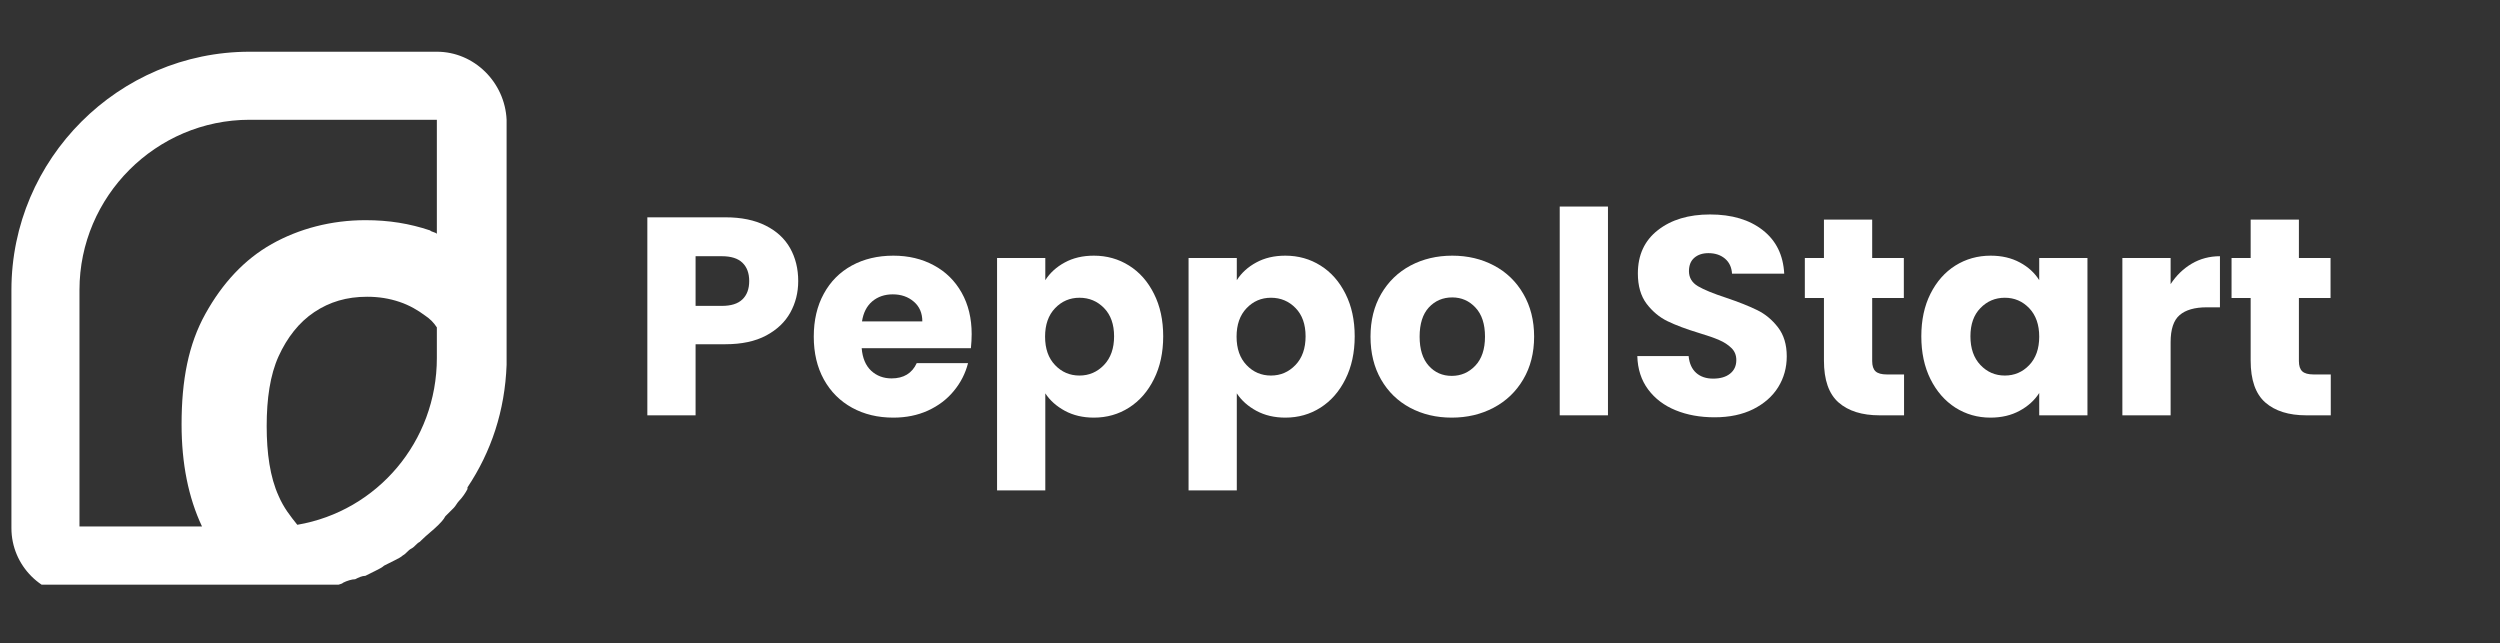 <?xml version="1.0" encoding="UTF-8"?>
<svg xmlns="http://www.w3.org/2000/svg" xmlns:xlink="http://www.w3.org/1999/xlink" width="474" zoomAndPan="magnify" viewBox="0 0 355.5 91.5" height="122" preserveAspectRatio="xMidYMid meet" version="1.0">
  <rect x="0" y="0" width="355.5" height="91.5" fill="#333333" stroke="none"/>
  <defs>
    <g></g>
    <clipPath id="54c62636e4">
      <path d="M 0.434 0.355 L 72 0.355 L 72 76.141 L 0.434 76.141 Z M 0.434 0.355 " clip-rule="nonzero"></path>
    </clipPath>
    <clipPath id="a537514095">
      <path d="M 88 10 L 332.699 10 L 332.699 67 L 88 67 Z M 88 10 " clip-rule="nonzero"></path>
    </clipPath>
    <clipPath id="1c7c2791a9">
      <rect x="0" width="245" y="0" height="57"></rect>
    </clipPath>
    <clipPath id="12bfef26b9">
      <rect x="0" width="333" y="0" height="78"></rect>
    </clipPath>
  </defs>
  <g transform="matrix(1, 0, 0, 1, 1, 7)">
    <g clip-path="url(#12bfef26b9)">
      <g clip-path="url(#54c62636e4)">
        <path fill="#ffffff" d="M 61.121 0.355 L 34.5 0.355 C 15.867 0.355 0.625 15.598 0.625 34.23 L 0.625 68.109 C 0.625 73.434 4.98 77.789 10.301 77.789 L 36.922 77.789 C 38.129 77.789 39.098 77.789 40.309 77.547 C 40.793 77.547 41.035 77.547 41.277 77.305 C 42.004 77.305 42.73 77.062 43.453 77.062 C 43.938 77.062 44.18 76.82 44.664 76.82 C 45.391 76.578 45.875 76.578 46.602 76.336 C 47.086 76.094 47.566 76.094 47.809 75.852 C 48.293 75.609 49.02 75.367 49.504 75.367 C 49.988 75.125 50.473 74.883 50.957 74.883 L 52.406 74.16 C 52.891 73.918 53.375 73.676 53.617 73.434 L 55.07 72.707 C 55.555 72.465 56.039 72.223 56.281 71.98 C 56.762 71.738 57.004 71.254 57.488 71.012 C 57.973 70.77 58.215 70.285 58.699 70.047 L 58.941 69.805 C 59.668 69.078 60.637 68.352 61.359 67.625 C 61.602 67.383 62.086 66.898 62.328 66.414 L 63.539 65.207 C 63.781 64.965 64.023 64.48 64.266 64.238 C 64.75 63.754 65.234 63.027 65.477 62.543 L 65.477 62.301 C 68.863 57.219 70.797 51.414 71.039 44.879 L 71.039 10.031 C 70.797 4.711 66.441 0.355 61.121 0.355 Z M 10.301 34.23 C 10.301 20.922 21.191 10.031 34.5 10.031 L 61.121 10.031 L 61.121 26.246 C 60.879 26.004 60.395 26.004 60.152 25.762 C 57.246 24.793 54.344 24.309 50.957 24.309 C 46.117 24.309 41.52 25.52 37.648 27.699 C 33.773 29.875 30.629 33.262 28.211 37.621 C 25.789 41.977 24.82 47.055 24.82 53.348 C 24.82 58.914 25.789 63.754 27.727 67.867 L 10.301 67.867 Z M 41.277 67.625 C 40.309 66.414 39.34 65.207 38.613 63.512 C 37.406 60.852 36.922 57.461 36.922 53.59 C 36.922 49.719 37.406 46.332 38.613 43.668 C 39.824 41.008 41.52 38.828 43.695 37.379 C 45.875 35.926 48.293 35.199 51.199 35.199 C 52.891 35.199 54.344 35.441 55.797 35.926 C 57.246 36.41 58.457 37.137 59.426 37.859 C 60.152 38.344 60.637 38.828 61.121 39.555 L 61.121 43.91 C 61.121 55.77 52.648 65.688 41.277 67.625 Z M 41.277 67.625 " fill-opacity="1" fill-rule="nonzero"></path>
      </g>
      <g clip-path="url(#a537514095)">
        <g transform="matrix(1, 0, 0, 1, 88, 10)">
          <g clip-path="url(#1c7c2791a9)">
            <g fill="#ffffff" fill-opacity="1">
              <g transform="translate(0.568, 42.059)">
                <g>
                  <path d="M 23.938 -19.094 C 23.938 -17.457 23.562 -15.961 22.812 -14.609 C 22.07 -13.266 20.926 -12.176 19.375 -11.344 C 17.82 -10.52 15.895 -10.109 13.594 -10.109 L 9.344 -10.109 L 9.344 0 L 2.484 0 L 2.484 -28.156 L 13.594 -28.156 C 15.844 -28.156 17.742 -27.766 19.297 -26.984 C 20.848 -26.211 22.008 -25.145 22.781 -23.781 C 23.551 -22.414 23.938 -20.852 23.938 -19.094 Z M 13.078 -15.562 C 14.391 -15.562 15.363 -15.867 16 -16.484 C 16.645 -17.098 16.969 -17.969 16.969 -19.094 C 16.969 -20.219 16.645 -21.086 16 -21.703 C 15.363 -22.316 14.391 -22.625 13.078 -22.625 L 9.344 -22.625 L 9.344 -15.562 Z M 13.078 -15.562 "></path>
                </g>
              </g>
            </g>
            <g fill="#ffffff" fill-opacity="1">
              <g transform="translate(25.593, 42.059)">
                <g>
                  <path d="M 23.578 -11.547 C 23.578 -10.91 23.539 -10.242 23.469 -9.547 L 7.938 -9.547 C 8.051 -8.148 8.5 -7.082 9.281 -6.344 C 10.07 -5.613 11.039 -5.25 12.188 -5.25 C 13.906 -5.25 15.098 -5.973 15.766 -7.422 L 23.062 -7.422 C 22.688 -5.953 22.008 -4.629 21.031 -3.453 C 20.062 -2.273 18.836 -1.348 17.359 -0.672 C 15.891 -0.004 14.25 0.328 12.438 0.328 C 10.238 0.328 8.285 -0.141 6.578 -1.078 C 4.867 -2.016 3.531 -3.352 2.562 -5.094 C 1.602 -6.832 1.125 -8.863 1.125 -11.188 C 1.125 -13.52 1.598 -15.551 2.547 -17.281 C 3.492 -19.02 4.82 -20.359 6.531 -21.297 C 8.25 -22.234 10.219 -22.703 12.438 -22.703 C 14.602 -22.703 16.523 -22.242 18.203 -21.328 C 19.891 -20.422 21.207 -19.125 22.156 -17.438 C 23.102 -15.758 23.578 -13.797 23.578 -11.547 Z M 16.562 -13.359 C 16.562 -14.535 16.16 -15.469 15.359 -16.156 C 14.555 -16.852 13.555 -17.203 12.359 -17.203 C 11.203 -17.203 10.227 -16.867 9.438 -16.203 C 8.656 -15.535 8.172 -14.586 7.984 -13.359 Z M 16.562 -13.359 "></path>
                </g>
              </g>
            </g>
            <g fill="#ffffff" fill-opacity="1">
              <g transform="translate(50.298, 42.059)">
                <g>
                  <path d="M 9.344 -19.219 C 10.008 -20.258 10.93 -21.098 12.109 -21.734 C 13.285 -22.379 14.664 -22.703 16.25 -22.703 C 18.094 -22.703 19.758 -22.234 21.25 -21.297 C 22.75 -20.359 23.93 -19.02 24.797 -17.281 C 25.672 -15.551 26.109 -13.535 26.109 -11.234 C 26.109 -8.93 25.672 -6.906 24.797 -5.156 C 23.93 -3.406 22.75 -2.051 21.25 -1.094 C 19.758 -0.145 18.094 0.328 16.25 0.328 C 14.695 0.328 13.32 0.004 12.125 -0.641 C 10.938 -1.285 10.008 -2.113 9.344 -3.125 L 9.344 10.672 L 2.484 10.672 L 2.484 -22.375 L 9.344 -22.375 Z M 19.125 -11.234 C 19.125 -12.941 18.648 -14.281 17.703 -15.25 C 16.754 -16.227 15.586 -16.719 14.203 -16.719 C 12.836 -16.719 11.68 -16.223 10.734 -15.234 C 9.785 -14.242 9.312 -12.895 9.312 -11.188 C 9.312 -9.477 9.785 -8.129 10.734 -7.141 C 11.68 -6.148 12.836 -5.656 14.203 -5.656 C 15.566 -5.656 16.727 -6.156 17.688 -7.156 C 18.645 -8.156 19.125 -9.516 19.125 -11.234 Z M 19.125 -11.234 "></path>
                </g>
              </g>
            </g>
            <g fill="#ffffff" fill-opacity="1">
              <g transform="translate(77.529, 42.059)">
                <g>
                  <path d="M 9.344 -19.219 C 10.008 -20.258 10.93 -21.098 12.109 -21.734 C 13.285 -22.379 14.664 -22.703 16.25 -22.703 C 18.094 -22.703 19.758 -22.234 21.25 -21.297 C 22.75 -20.359 23.93 -19.02 24.797 -17.281 C 25.672 -15.551 26.109 -13.535 26.109 -11.234 C 26.109 -8.93 25.672 -6.906 24.797 -5.156 C 23.93 -3.406 22.75 -2.051 21.25 -1.094 C 19.758 -0.145 18.094 0.328 16.25 0.328 C 14.695 0.328 13.32 0.004 12.125 -0.641 C 10.938 -1.285 10.008 -2.113 9.344 -3.125 L 9.344 10.672 L 2.484 10.672 L 2.484 -22.375 L 9.344 -22.375 Z M 19.125 -11.234 C 19.125 -12.941 18.648 -14.281 17.703 -15.25 C 16.754 -16.227 15.586 -16.719 14.203 -16.719 C 12.836 -16.719 11.68 -16.223 10.734 -15.234 C 9.785 -14.242 9.312 -12.895 9.312 -11.188 C 9.312 -9.477 9.785 -8.129 10.734 -7.141 C 11.68 -6.148 12.836 -5.656 14.203 -5.656 C 15.566 -5.656 16.727 -6.156 17.688 -7.156 C 18.645 -8.156 19.125 -9.516 19.125 -11.234 Z M 19.125 -11.234 "></path>
                </g>
              </g>
            </g>
            <g fill="#ffffff" fill-opacity="1">
              <g transform="translate(104.761, 42.059)">
                <g>
                  <path d="M 12.672 0.328 C 10.484 0.328 8.508 -0.141 6.75 -1.078 C 5 -2.016 3.625 -3.352 2.625 -5.094 C 1.625 -6.832 1.125 -8.863 1.125 -11.188 C 1.125 -13.488 1.629 -15.516 2.641 -17.266 C 3.66 -19.016 5.051 -20.359 6.812 -21.297 C 8.582 -22.234 10.562 -22.703 12.75 -22.703 C 14.945 -22.703 16.926 -22.234 18.688 -21.297 C 20.457 -20.359 21.848 -19.016 22.859 -17.266 C 23.879 -15.516 24.391 -13.488 24.391 -11.188 C 24.391 -8.883 23.875 -6.859 22.844 -5.109 C 21.812 -3.359 20.406 -2.016 18.625 -1.078 C 16.852 -0.141 14.867 0.328 12.672 0.328 Z M 12.672 -5.609 C 13.984 -5.609 15.098 -6.086 16.016 -7.047 C 16.941 -8.016 17.406 -9.395 17.406 -11.188 C 17.406 -12.977 16.957 -14.352 16.062 -15.312 C 15.164 -16.281 14.062 -16.766 12.75 -16.766 C 11.414 -16.766 10.305 -16.289 9.422 -15.344 C 8.547 -14.395 8.109 -13.008 8.109 -11.188 C 8.109 -9.395 8.539 -8.016 9.406 -7.047 C 10.27 -6.086 11.359 -5.609 12.672 -5.609 Z M 12.672 -5.609 "></path>
                </g>
              </g>
            </g>
            <g fill="#ffffff" fill-opacity="1">
              <g transform="translate(130.308, 42.059)">
                <g>
                  <path d="M 9.344 -29.688 L 9.344 0 L 2.484 0 L 2.484 -29.688 Z M 9.344 -29.688 "></path>
                </g>
              </g>
            </g>
            <g fill="#ffffff" fill-opacity="1">
              <g transform="translate(142.138, 42.059)">
                <g>
                  <path d="M 12.672 0.281 C 10.617 0.281 8.773 -0.051 7.141 -0.719 C 5.504 -1.383 4.195 -2.375 3.219 -3.688 C 2.25 -5 1.738 -6.578 1.688 -8.422 L 8.984 -8.422 C 9.086 -7.379 9.445 -6.582 10.062 -6.031 C 10.676 -5.488 11.477 -5.219 12.469 -5.219 C 13.488 -5.219 14.289 -5.453 14.875 -5.922 C 15.469 -6.391 15.766 -7.035 15.766 -7.859 C 15.766 -8.555 15.531 -9.129 15.062 -9.578 C 14.594 -10.035 14.016 -10.41 13.328 -10.703 C 12.648 -11.004 11.68 -11.344 10.422 -11.719 C 8.609 -12.27 7.125 -12.828 5.969 -13.391 C 4.82 -13.953 3.832 -14.781 3 -15.875 C 2.176 -16.977 1.766 -18.41 1.766 -20.172 C 1.766 -22.797 2.711 -24.848 4.609 -26.328 C 6.504 -27.816 8.977 -28.562 12.031 -28.562 C 15.133 -28.562 17.633 -27.816 19.531 -26.328 C 21.426 -24.848 22.441 -22.785 22.578 -20.141 L 15.156 -20.141 C 15.102 -21.047 14.77 -21.758 14.156 -22.281 C 13.539 -22.801 12.754 -23.062 11.797 -23.062 C 10.961 -23.062 10.289 -22.836 9.781 -22.391 C 9.281 -21.953 9.031 -21.32 9.031 -20.5 C 9.031 -19.582 9.457 -18.867 10.312 -18.359 C 11.164 -17.859 12.5 -17.312 14.312 -16.719 C 16.133 -16.102 17.613 -15.516 18.75 -14.953 C 19.883 -14.398 20.863 -13.586 21.688 -12.516 C 22.52 -11.441 22.938 -10.066 22.938 -8.391 C 22.938 -6.773 22.531 -5.312 21.719 -4 C 20.906 -2.695 19.723 -1.656 18.172 -0.875 C 16.617 -0.102 14.785 0.281 12.672 0.281 Z M 12.672 0.281 "></path>
                </g>
              </g>
            </g>
            <g fill="#ffffff" fill-opacity="1">
              <g transform="translate(166.803, 42.059)">
                <g>
                  <path d="M 14.953 -5.812 L 14.953 0 L 11.469 0 C 8.977 0 7.035 -0.609 5.641 -1.828 C 4.254 -3.047 3.562 -5.031 3.562 -7.781 L 3.562 -16.688 L 0.844 -16.688 L 0.844 -22.375 L 3.562 -22.375 L 3.562 -27.828 L 10.422 -27.828 L 10.422 -22.375 L 14.922 -22.375 L 14.922 -16.688 L 10.422 -16.688 L 10.422 -7.703 C 10.422 -7.035 10.582 -6.551 10.906 -6.25 C 11.227 -5.957 11.766 -5.812 12.516 -5.812 Z M 14.953 -5.812 "></path>
                </g>
              </g>
            </g>
            <g fill="#ffffff" fill-opacity="1">
              <g transform="translate(183.086, 42.059)">
                <g>
                  <path d="M 1.125 -11.234 C 1.125 -13.535 1.555 -15.551 2.422 -17.281 C 3.297 -19.02 4.477 -20.359 5.969 -21.297 C 7.469 -22.234 9.141 -22.703 10.984 -22.703 C 12.566 -22.703 13.953 -22.379 15.141 -21.734 C 16.328 -21.098 17.242 -20.258 17.891 -19.219 L 17.891 -22.375 L 24.75 -22.375 L 24.75 0 L 17.891 0 L 17.891 -3.172 C 17.223 -2.129 16.289 -1.285 15.094 -0.641 C 13.906 0.004 12.523 0.328 10.953 0.328 C 9.129 0.328 7.469 -0.145 5.969 -1.094 C 4.477 -2.051 3.297 -3.406 2.422 -5.156 C 1.555 -6.906 1.125 -8.93 1.125 -11.234 Z M 17.891 -11.188 C 17.891 -12.895 17.414 -14.242 16.469 -15.234 C 15.52 -16.223 14.363 -16.719 13 -16.719 C 11.633 -16.719 10.477 -16.227 9.531 -15.25 C 8.582 -14.281 8.109 -12.941 8.109 -11.234 C 8.109 -9.516 8.582 -8.156 9.531 -7.156 C 10.477 -6.156 11.633 -5.656 13 -5.656 C 14.363 -5.656 15.52 -6.148 16.469 -7.141 C 17.414 -8.129 17.891 -9.477 17.891 -11.188 Z M 17.891 -11.188 "></path>
                </g>
              </g>
            </g>
            <g fill="#ffffff" fill-opacity="1">
              <g transform="translate(210.317, 42.059)">
                <g>
                  <path d="M 9.344 -18.656 C 10.145 -19.883 11.145 -20.852 12.344 -21.562 C 13.551 -22.27 14.891 -22.625 16.359 -22.625 L 16.359 -15.359 L 14.484 -15.359 C 12.766 -15.359 11.477 -14.988 10.625 -14.25 C 9.77 -13.52 9.344 -12.234 9.344 -10.391 L 9.344 0 L 2.484 0 L 2.484 -22.375 L 9.344 -22.375 Z M 9.344 -18.656 "></path>
                </g>
              </g>
            </g>
            <g fill="#ffffff" fill-opacity="1">
              <g transform="translate(227.482, 42.059)">
                <g>
                  <path d="M 14.953 -5.812 L 14.953 0 L 11.469 0 C 8.977 0 7.035 -0.609 5.641 -1.828 C 4.254 -3.047 3.562 -5.031 3.562 -7.781 L 3.562 -16.688 L 0.844 -16.688 L 0.844 -22.375 L 3.562 -22.375 L 3.562 -27.828 L 10.422 -27.828 L 10.422 -22.375 L 14.922 -22.375 L 14.922 -16.688 L 10.422 -16.688 L 10.422 -7.703 C 10.422 -7.035 10.582 -6.551 10.906 -6.25 C 11.227 -5.957 11.766 -5.812 12.516 -5.812 Z M 14.953 -5.812 "></path>
                </g>
              </g>
            </g>
          </g>
        </g>
      </g>
    </g>
  </g>
</svg>
